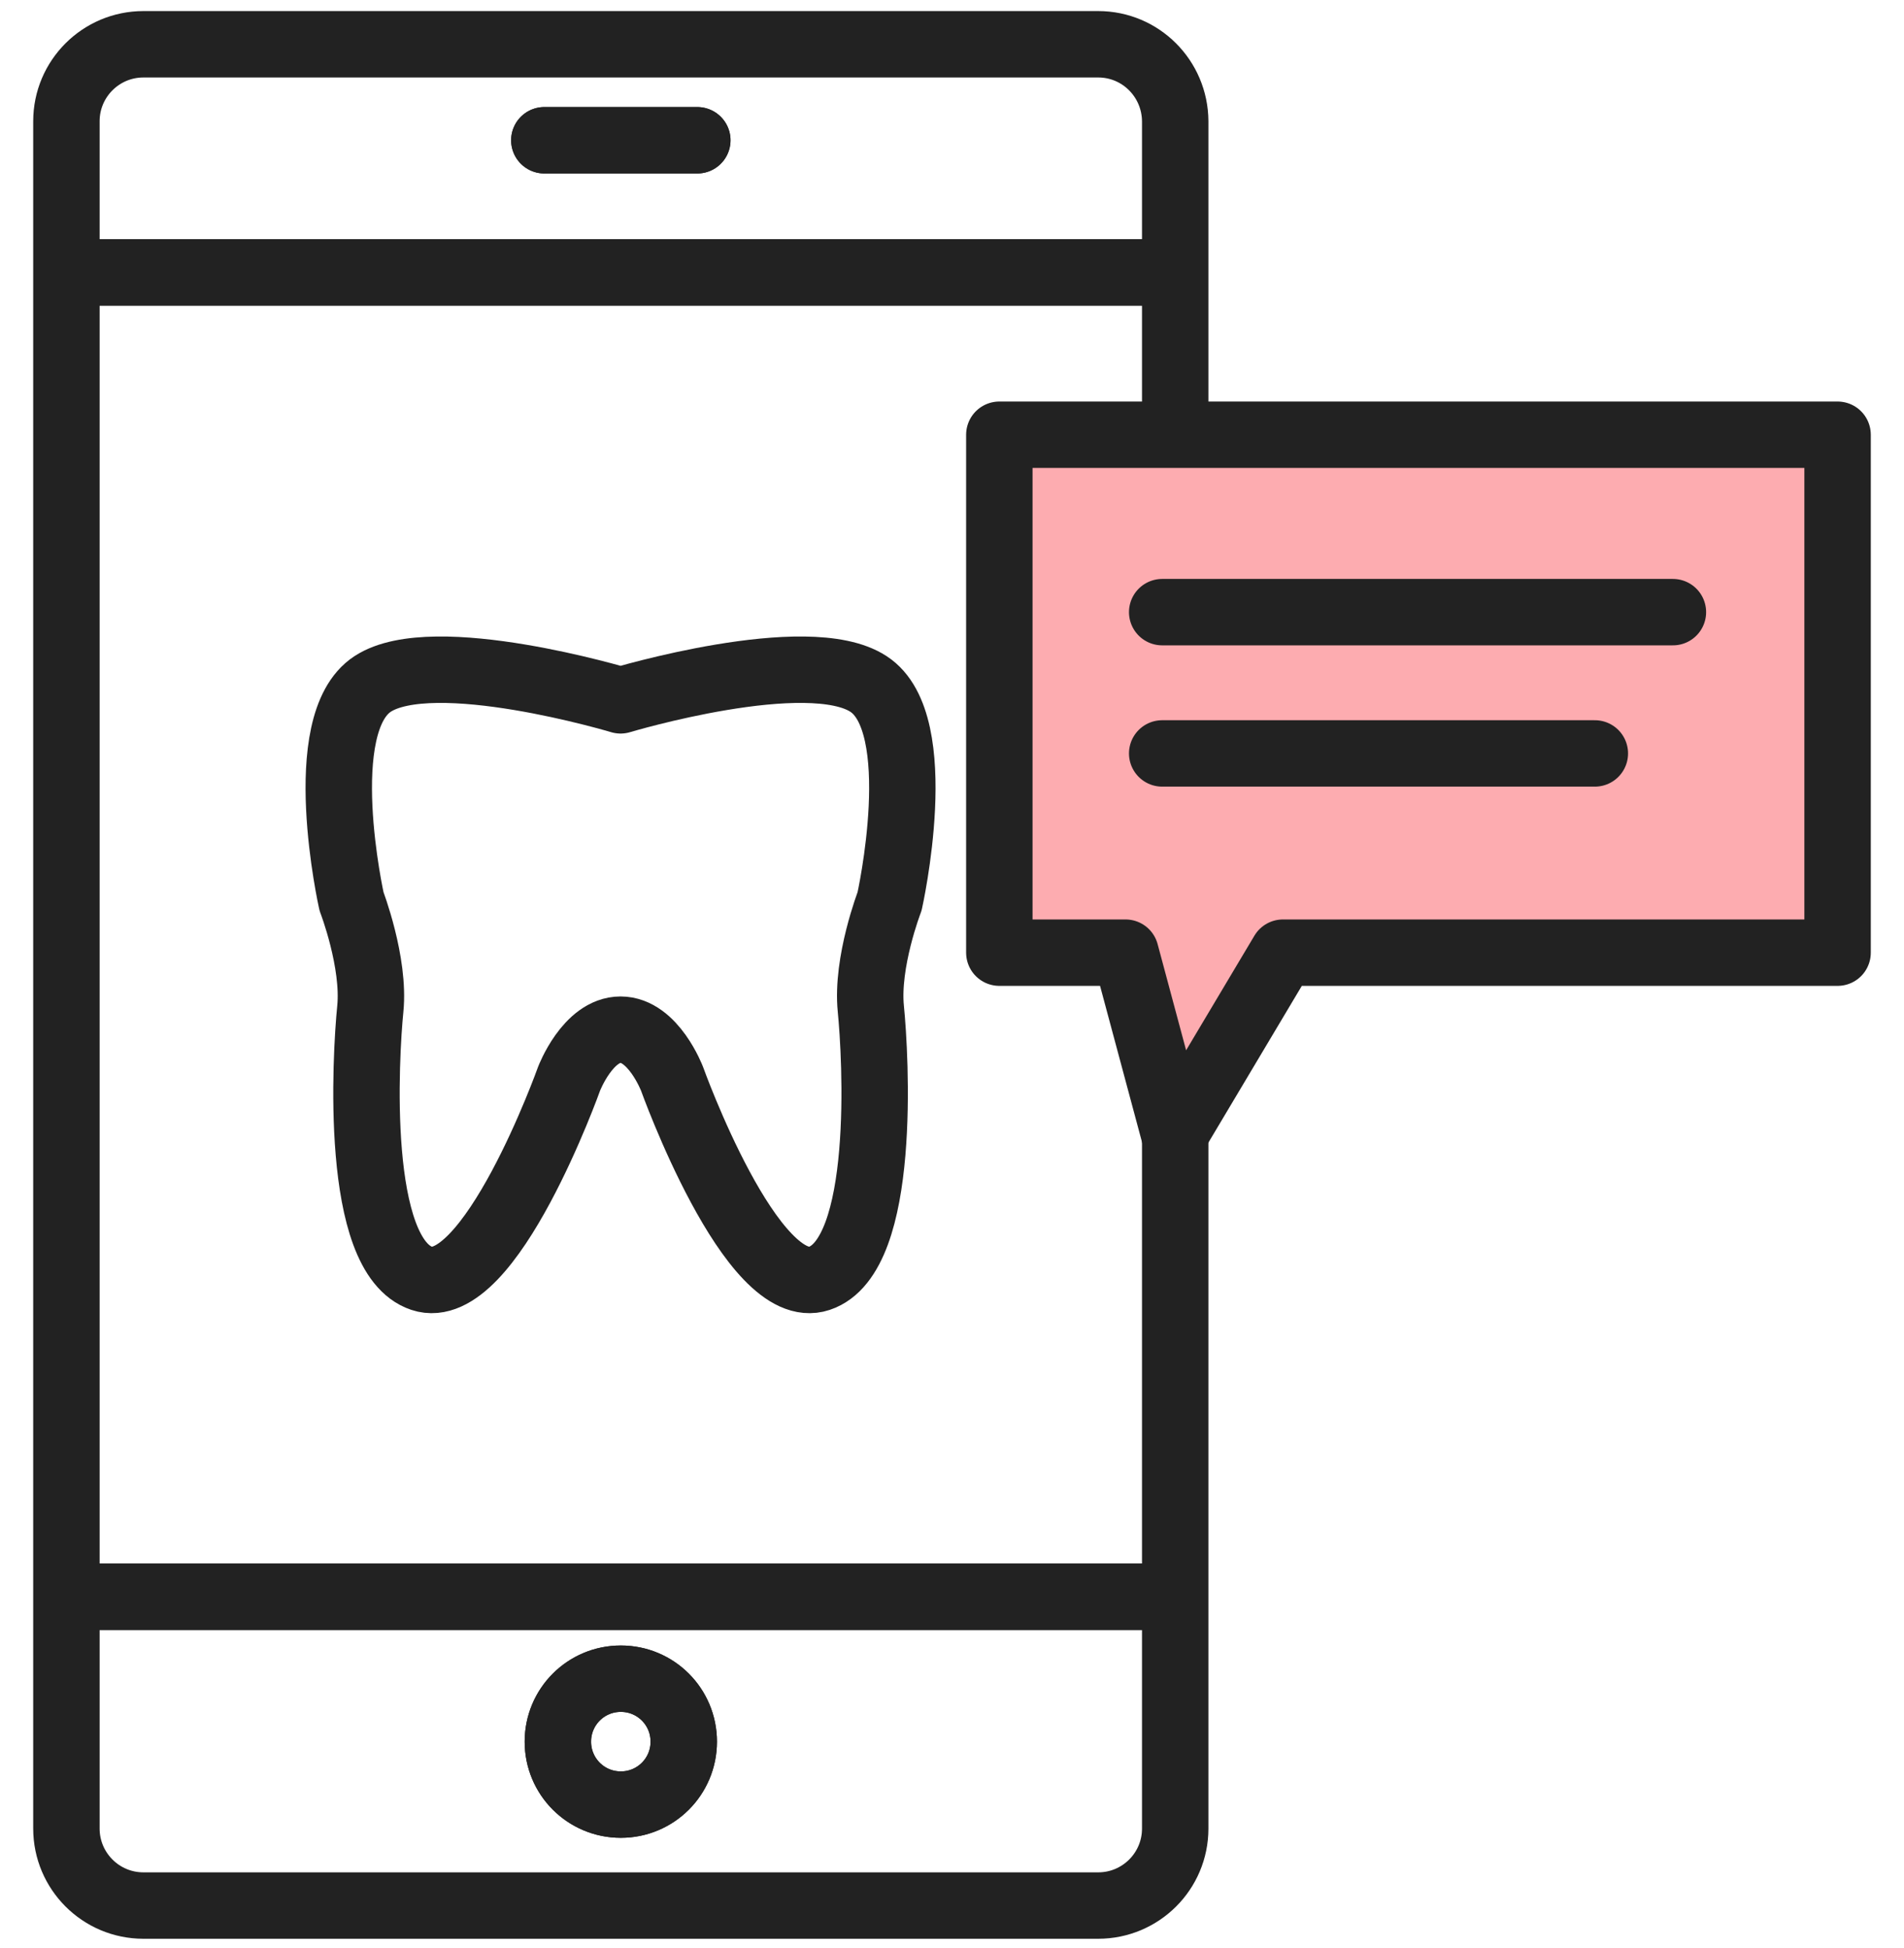 <svg xmlns="http://www.w3.org/2000/svg" fill="none" viewBox="0 0 43 44" height="44" width="43">
<path stroke-linejoin="round" stroke-linecap="round" stroke-width="1.5" stroke="#222222" d="M26.541 9.478V2.739C26.535 1.776 25.76 1 24.802 1H3.239C2.281 1 1.5 1.776 1.5 2.739V41.3C1.5 42.257 2.276 43.039 3.239 43.039H24.802C25.76 43.039 26.541 42.263 26.541 41.3V25.342"></path>
<path stroke-linejoin="round" stroke-linecap="round" stroke-width="1.5" stroke="#222222" d="M1.794 6.153H26.247"></path>
<path stroke-linejoin="round" stroke-linecap="round" stroke-width="1.5" stroke="#222222" d="M1.794 36.065H26.247"></path>
<path stroke-linejoin="round" stroke-linecap="round" stroke-width="1.5" stroke="#222222" d="M14.021 40.759C14.808 40.759 15.442 40.124 15.442 39.337C15.442 38.55 14.808 37.915 14.021 37.915C13.233 37.915 12.599 38.55 12.599 39.337C12.599 40.124 13.233 40.759 14.021 40.759Z"></path>
<path stroke-linejoin="round" stroke-linecap="round" stroke-width="1.5" stroke="#222222" d="M12.293 3.168H15.748"></path>
<path stroke-linejoin="round" stroke-linecap="round" stroke-width="1.5" stroke="#222222" d="M1.794 6.153H26.247"></path>
<path stroke-linejoin="round" stroke-linecap="round" stroke-width="1.5" stroke="#222222" d="M1.794 36.065H26.247"></path>
<path stroke-linejoin="round" stroke-linecap="round" stroke-width="1.5" stroke="#222222" d="M14.021 40.759C14.808 40.759 15.442 40.124 15.442 39.337C15.442 38.55 14.808 37.915 14.021 37.915C13.233 37.915 12.599 38.55 12.599 39.337C12.599 40.124 13.233 40.759 14.021 40.759Z"></path>
<path stroke-linejoin="round" stroke-linecap="round" stroke-width="1.5" stroke="#222222" d="M12.293 3.168H15.748"></path>
<path stroke-linejoin="round" stroke-linecap="round" stroke-width="1.5" stroke="#222222" fill="#FDACB0" d="M41.5 21.517H28.974L26.523 25.63L25.419 21.517H22.569V9.819H41.5V21.517Z"></path>
<path stroke-linejoin="round" stroke-linecap="round" stroke-width="1.5" stroke="#222222" d="M26.247 13.826H37.781"></path>
<path stroke-linejoin="round" stroke-linecap="round" stroke-width="1.5" stroke="#222222" d="M26.247 17.017H36.018"></path>
<path stroke-linejoin="round" stroke-linecap="round" stroke-width="1.5" stroke="#222222" d="M19.614 15.448C18.239 14.549 14.015 15.818 14.015 15.818C14.015 15.818 9.79 14.549 8.415 15.448C7.041 16.347 7.939 20.36 7.939 20.36C7.939 20.36 8.468 21.735 8.363 22.786C8.257 23.844 7.992 28.362 9.526 28.873C11.059 29.384 12.851 24.367 12.851 24.367C12.851 24.367 13.274 23.256 14.015 23.256C14.755 23.256 15.178 24.367 15.178 24.367C15.178 24.367 16.976 29.384 18.503 28.873C20.037 28.362 19.773 23.844 19.667 22.786C19.561 21.729 20.09 20.36 20.09 20.36C20.09 20.36 20.989 16.341 19.614 15.448Z"></path>
</svg>

